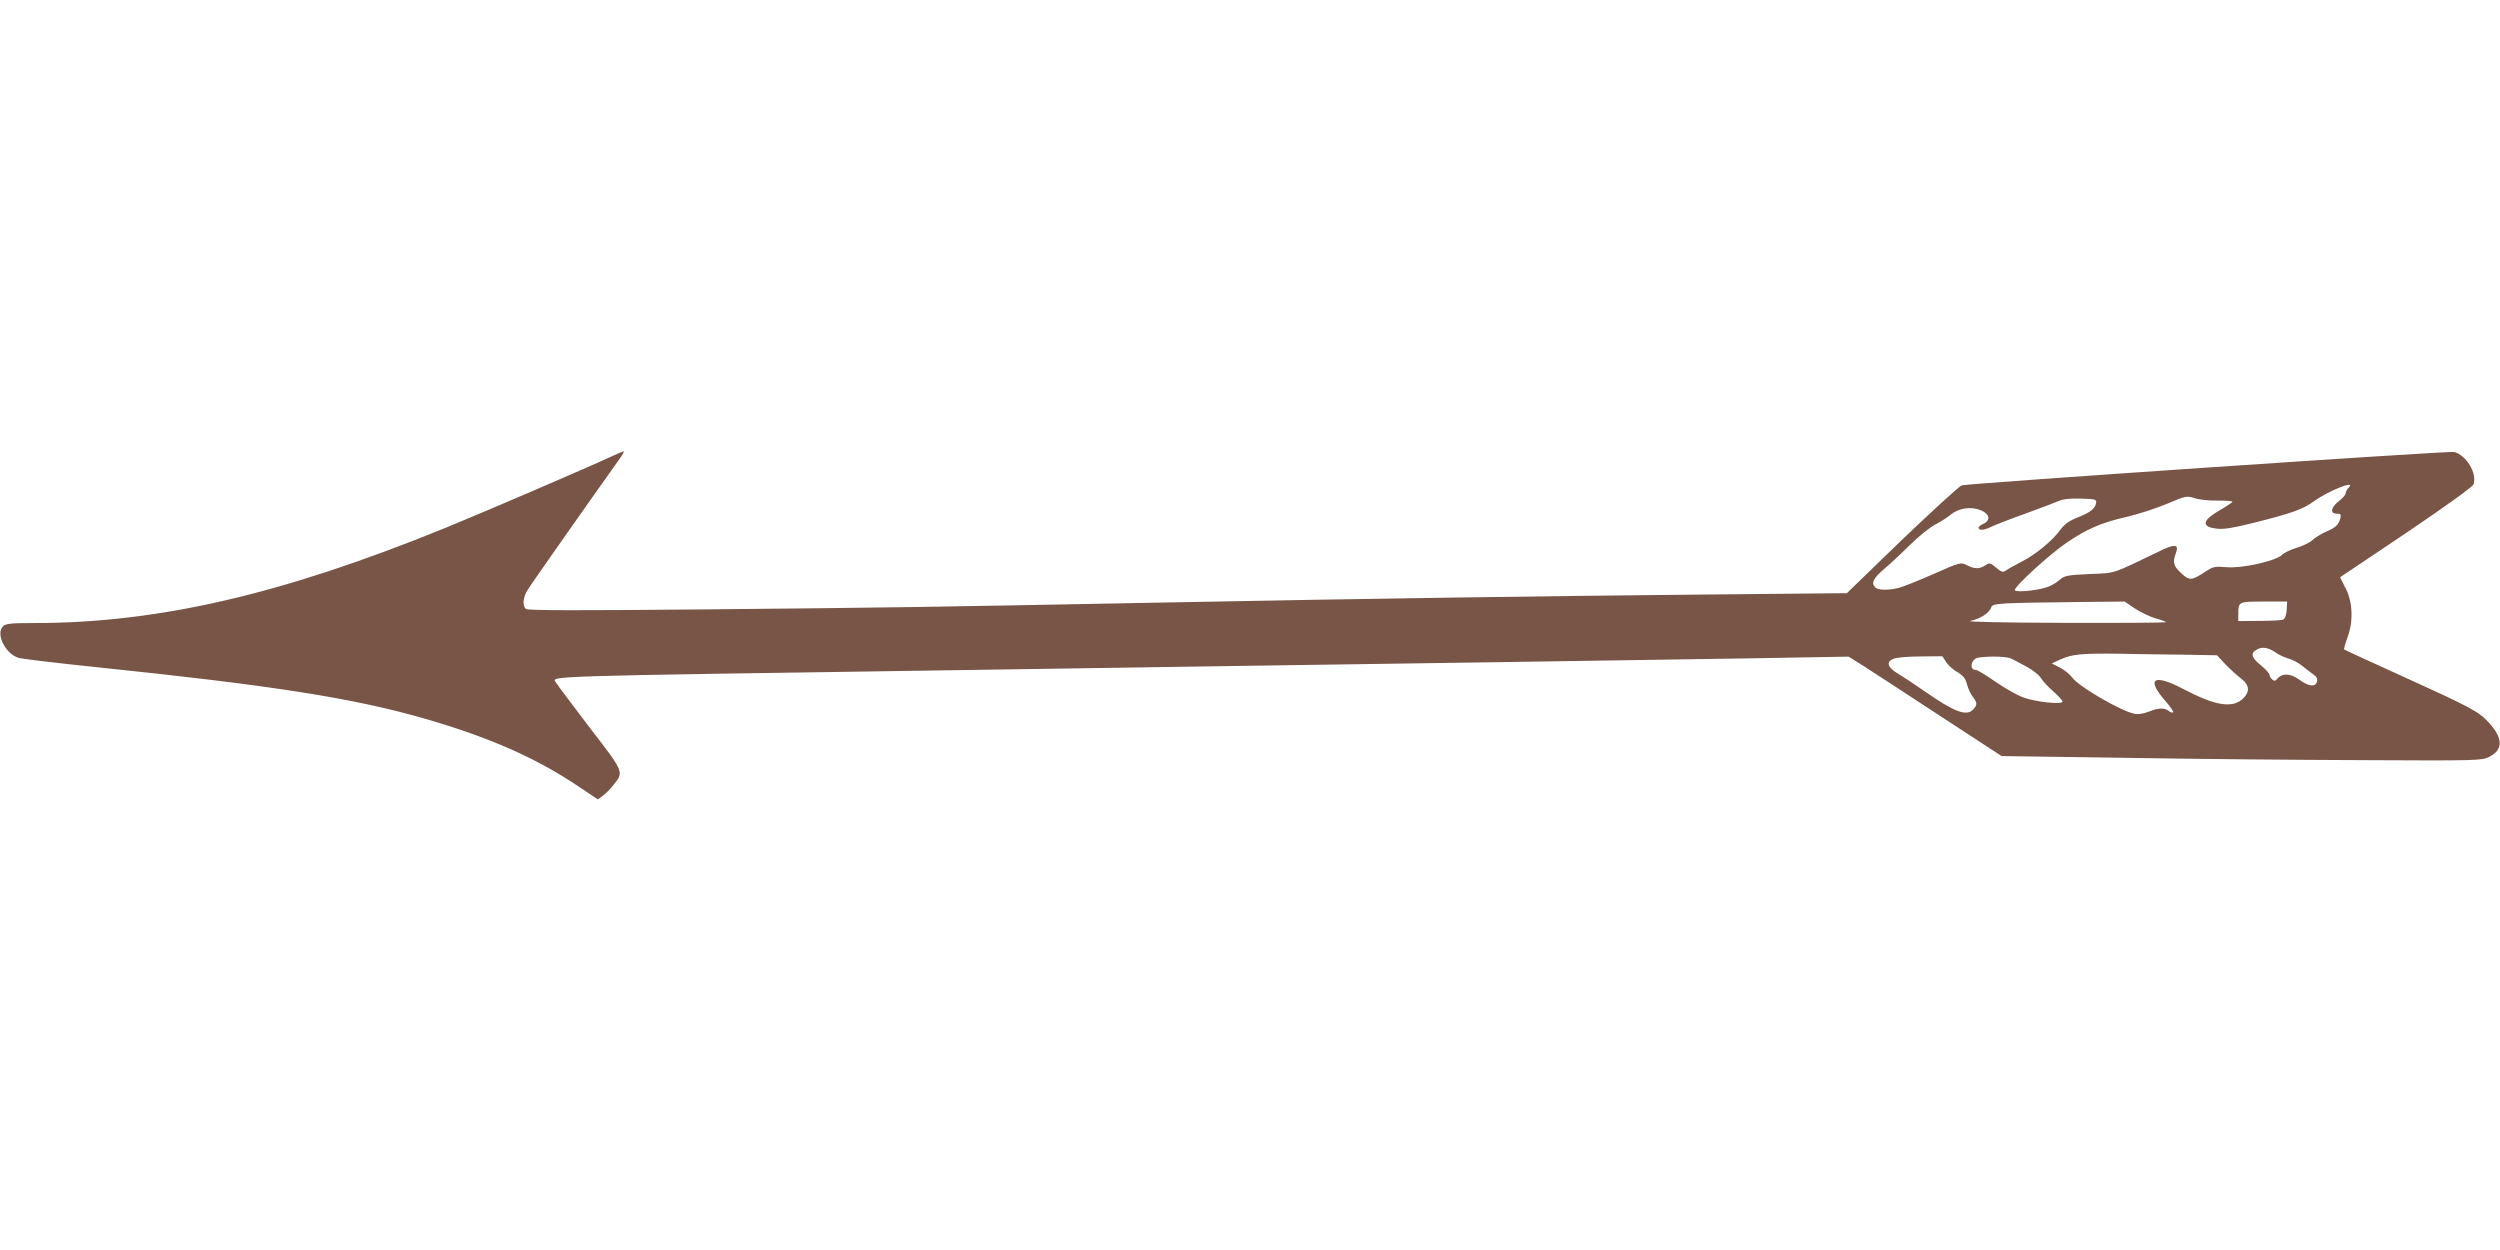 <?xml version="1.0" standalone="no"?>
<!DOCTYPE svg PUBLIC "-//W3C//DTD SVG 20010904//EN"
 "http://www.w3.org/TR/2001/REC-SVG-20010904/DTD/svg10.dtd">
<svg version="1.0" xmlns="http://www.w3.org/2000/svg"
 width="1280pt" height="640pt" viewBox="0 0 1280 640"
 preserveAspectRatio="xMidYMid meet">
<g transform="translate(0,640) scale(0.1,-0.1)"
fill="#795548" stroke="none">
<path d="M3120 4058 c-114 -53 -658 -287 -845 -363 -833 -339 -1465 -485
-2102 -485 -119 0 -144 -3 -158 -17 -39 -39 15 -145 83 -162 20 -5 195 -26
387 -46 910 -94 1325 -159 1695 -266 324 -94 561 -198 775 -341 l106 -71 27
20 c14 10 38 35 53 54 54 67 56 63 -122 294 -88 116 -165 218 -170 227 -21 39
-165 34 2131 68 371 6 970 15 1330 20 360 5 981 14 1380 20 399 6 961 15 1250
19 l525 9 75 -47 c41 -26 217 -141 391 -255 l317 -207 628 -9 c346 -6 899 -11
1229 -12 570 -3 602 -2 638 16 73 36 74 94 2 174 -54 59 -85 76 -450 242 -159
72 -292 133 -293 135 -2 2 6 31 18 64 31 83 25 187 -14 256 -14 27 -25 49 -24
50 2 1 155 104 340 228 208 141 339 235 343 248 18 57 -38 149 -100 165 -25 6
-2461 -159 -2521 -171 -11 -3 -148 -128 -305 -278 l-283 -274 -731 -7 c-841
-8 -1676 -20 -2770 -41 -1255 -24 -1389 -26 -2340 -35 -639 -6 -913 -6 -922 2
-19 16 -16 58 8 97 17 29 365 523 466 664 19 26 31 47 26 46 -4 0 -37 -14 -73
-31z m8906 -154 c-9 -8 -16 -22 -16 -29 0 -8 -16 -26 -35 -41 -41 -31 -47 -64
-11 -64 20 0 23 -4 19 -22 -9 -35 -24 -49 -73 -70 -25 -11 -56 -30 -70 -43
-14 -13 -49 -30 -79 -39 -30 -9 -65 -25 -77 -37 -34 -32 -204 -70 -284 -63
-60 5 -68 4 -110 -24 -69 -45 -80 -46 -122 -7 -40 37 -45 56 -28 101 17 44 -1
50 -62 22 -277 -133 -240 -121 -380 -127 -112 -5 -129 -9 -150 -28 -13 -12
-39 -28 -58 -36 -46 -19 -166 -32 -174 -19 -8 14 176 183 266 244 103 70 177
102 304 131 61 14 156 45 210 68 95 40 100 41 139 29 22 -8 75 -14 118 -13 42
0 77 -2 77 -6 0 -3 -28 -22 -61 -41 -96 -55 -101 -88 -16 -97 32 -4 87 5 189
31 192 48 250 69 306 110 73 53 218 111 178 70z m-1294 -79 c-5 -30 -30 -49
-96 -75 -41 -16 -66 -34 -85 -60 -41 -57 -125 -127 -199 -165 -37 -19 -74 -40
-83 -47 -14 -9 -23 -7 -49 16 -30 25 -34 26 -56 11 -30 -19 -53 -19 -93 1 -32
16 -34 16 -169 -44 -75 -33 -155 -65 -177 -71 -53 -14 -108 -14 -123 1 -23 23
-12 46 45 95 31 26 92 83 134 125 43 42 100 88 127 102 27 14 63 37 81 52 40
33 103 42 154 21 45 -19 50 -51 12 -69 -14 -6 -25 -15 -25 -19 0 -16 27 -15
63 3 21 10 100 41 176 68 77 28 154 57 172 65 23 10 61 14 114 12 74 -2 80 -4
77 -22z m198 -540 c29 -19 76 -42 106 -51 30 -8 54 -17 54 -20 0 -2 -235 -4
-522 -3 -314 1 -506 5 -480 10 49 9 98 41 107 69 7 22 34 23 476 28 l207 2 52
-35z m778 -7 c-2 -27 -9 -46 -18 -50 -8 -4 -63 -7 -122 -7 l-108 -1 0 34 c0
66 0 66 131 66 l119 0 -2 -42z m-55 -220 c15 -11 44 -24 65 -30 20 -6 51 -22
69 -37 17 -14 43 -34 56 -43 18 -12 24 -24 20 -38 -8 -29 -43 -25 -92 11 -45
32 -86 34 -112 3 -9 -11 -15 -12 -25 -3 -8 6 -14 17 -14 24 0 7 -20 29 -46 50
-49 40 -53 62 -16 81 28 14 57 8 95 -18z m-475 -10 l173 -3 42 -45 c24 -25 60
-58 80 -73 44 -33 48 -67 13 -102 -53 -53 -141 -40 -305 46 -157 83 -196 55
-91 -64 23 -26 40 -51 36 -54 -3 -3 -11 -1 -18 4 -24 20 -53 20 -102 1 -32
-13 -60 -17 -80 -12 -70 15 -285 140 -316 185 -12 16 -40 39 -63 51 l-42 21
45 21 c61 27 107 31 295 29 88 -2 238 -4 333 -5z m-1213 -39 c11 -16 37 -40
58 -51 28 -17 40 -31 48 -62 6 -22 19 -51 30 -64 23 -30 24 -40 2 -64 -34 -37
-95 -15 -251 94 -50 35 -111 75 -136 90 -54 32 -61 61 -18 76 15 6 77 11 137
11 l110 1 20 -31z m335 18 c14 -8 49 -26 79 -42 29 -16 61 -41 70 -56 10 -16
38 -47 64 -69 26 -23 47 -46 47 -52 0 -17 -140 -2 -203 22 -30 11 -93 47 -141
80 -47 33 -92 60 -100 60 -36 0 -24 57 13 63 60 9 148 6 171 -6z"/>
</g>
</svg>
